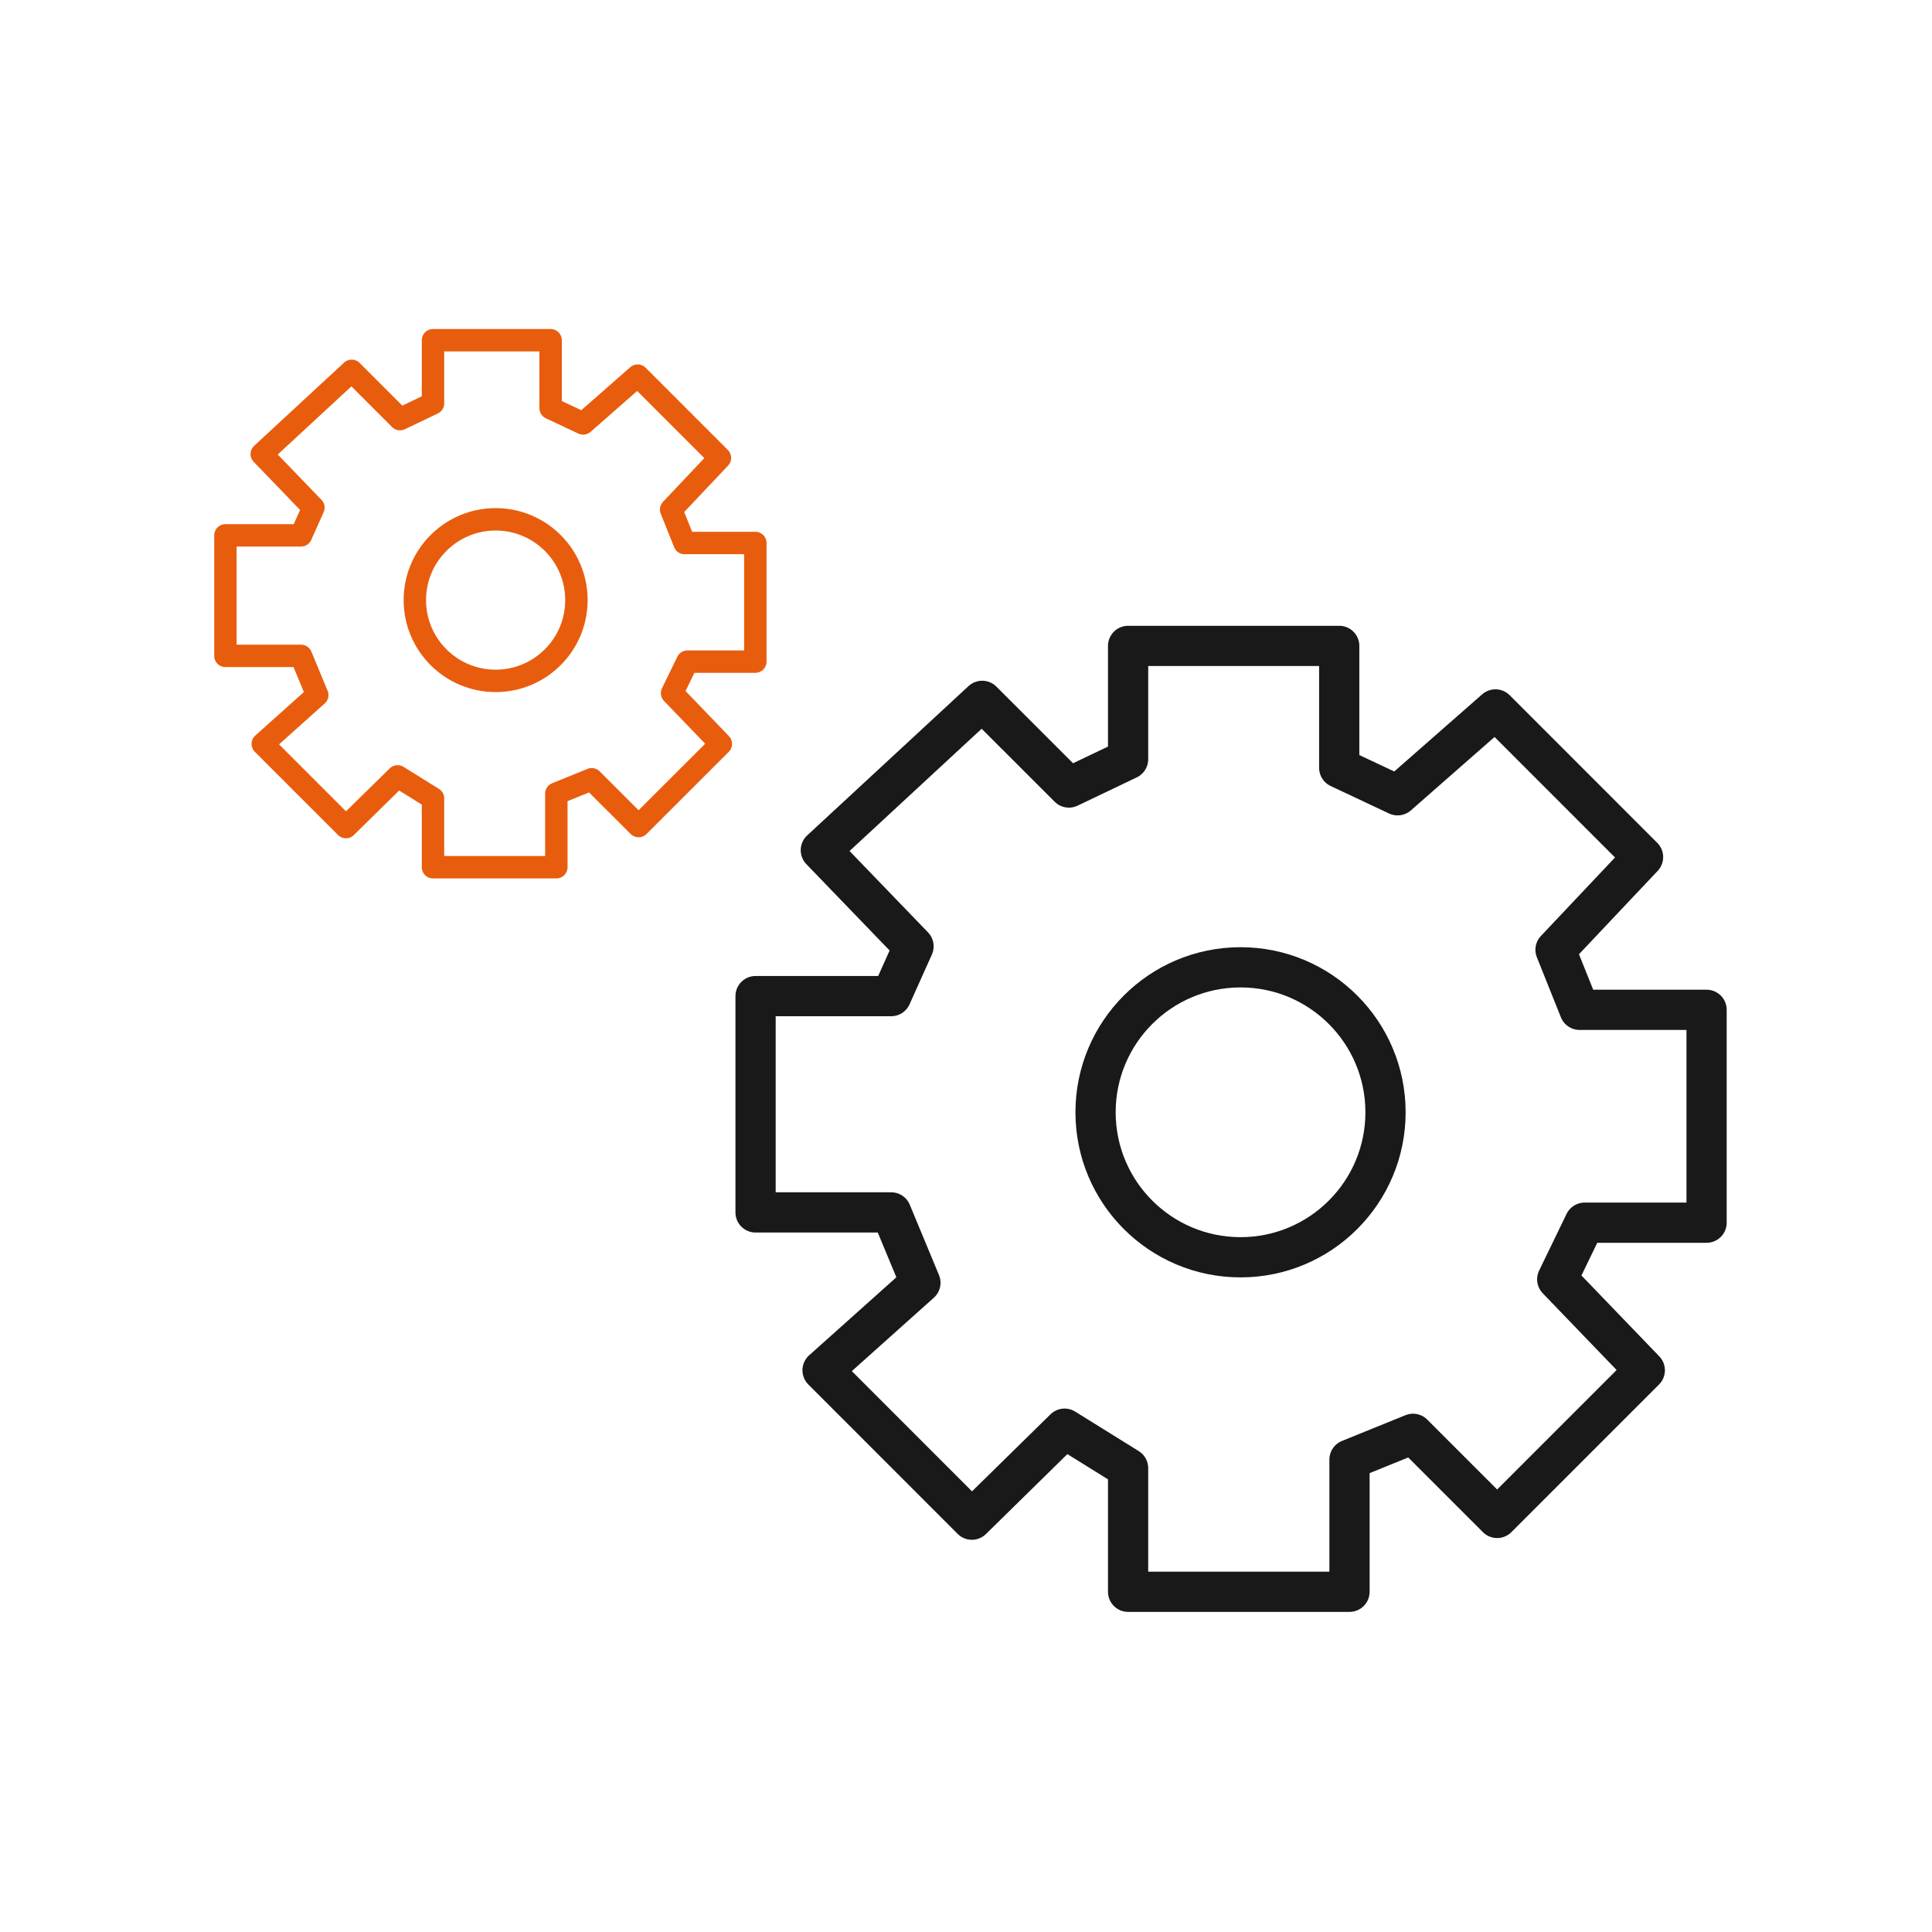 <?xml version="1.0" encoding="UTF-8"?> <!-- Generator: Adobe Illustrator 22.0.1, SVG Export Plug-In . SVG Version: 6.00 Build 0) --> <svg xmlns="http://www.w3.org/2000/svg" xmlns:xlink="http://www.w3.org/1999/xlink" version="1.1" id="Calque_1" x="0px" y="0px" viewBox="0 0 50 50" style="enable-background:new 0 0 50 50;" xml:space="preserve"> <g> <polygon style="fill:none;stroke:#E85D0D;stroke-width:0.58;stroke-linecap:round;stroke-linejoin:round;stroke-miterlimit:10;" points=" 11.206,10.439 11.206,8.805 14.25,8.805 14.25,10.563 15.092,10.959 16.503,9.721 18.632,11.85 17.369,13.187 17.716,14.053 19.548,14.053 19.548,17.123 17.79,17.123 17.393,17.939 18.656,19.252 16.527,21.379 15.314,20.167 14.398,20.539 14.398,22.444 11.206,22.444 11.206,20.662 10.29,20.092 8.953,21.405 6.8,19.252 8.211,17.989 7.79,16.974 5.834,16.974 5.834,13.855 7.79,13.855 8.111,13.137 6.774,11.751 9.102,9.597 10.352,10.847 "></polygon> <path style="fill:none;stroke:#E85D0D;stroke-width:0.58;stroke-linecap:round;stroke-linejoin:round;stroke-miterlimit:10;" d=" M14.918,15.53c0,1.155-0.937,2.091-2.091,2.091s-2.091-0.936-2.091-2.091c0-1.154,0.937-2.09,2.091-2.09 S14.918,14.376,14.918,15.53z"></path> <polygon style="fill:none;stroke:#191919;stroke-width:1.041;stroke-linecap:round;stroke-linejoin:round;stroke-miterlimit:10;" points=" 29.195,19.649 29.195,16.716 34.659,16.716 34.659,19.871 36.17,20.582 38.702,18.36 42.522,22.181 40.257,24.58 40.879,26.134 44.166,26.134 44.166,31.643 41.011,31.643 40.301,33.109 42.567,35.463 38.746,39.284 36.569,37.107 34.925,37.774 34.925,41.195 29.195,41.195 29.195,37.996 27.551,36.974 25.152,39.329 21.288,35.463 23.82,33.198 23.064,31.377 19.554,31.377 19.554,25.779 23.064,25.779 23.642,24.491 21.243,22.003 25.419,18.138 27.663,20.381 "></polygon> <path style="fill:none;stroke:#191919;stroke-width:1.041;stroke-linecap:round;stroke-linejoin:round;stroke-miterlimit:10;" d=" M35.857,28.786c0,2.072-1.68,3.752-3.752,3.752s-3.752-1.68-3.752-3.752c0-2.072,1.68-3.752,3.752-3.752 S35.857,26.714,35.857,28.786z"></path> </g> </svg> 